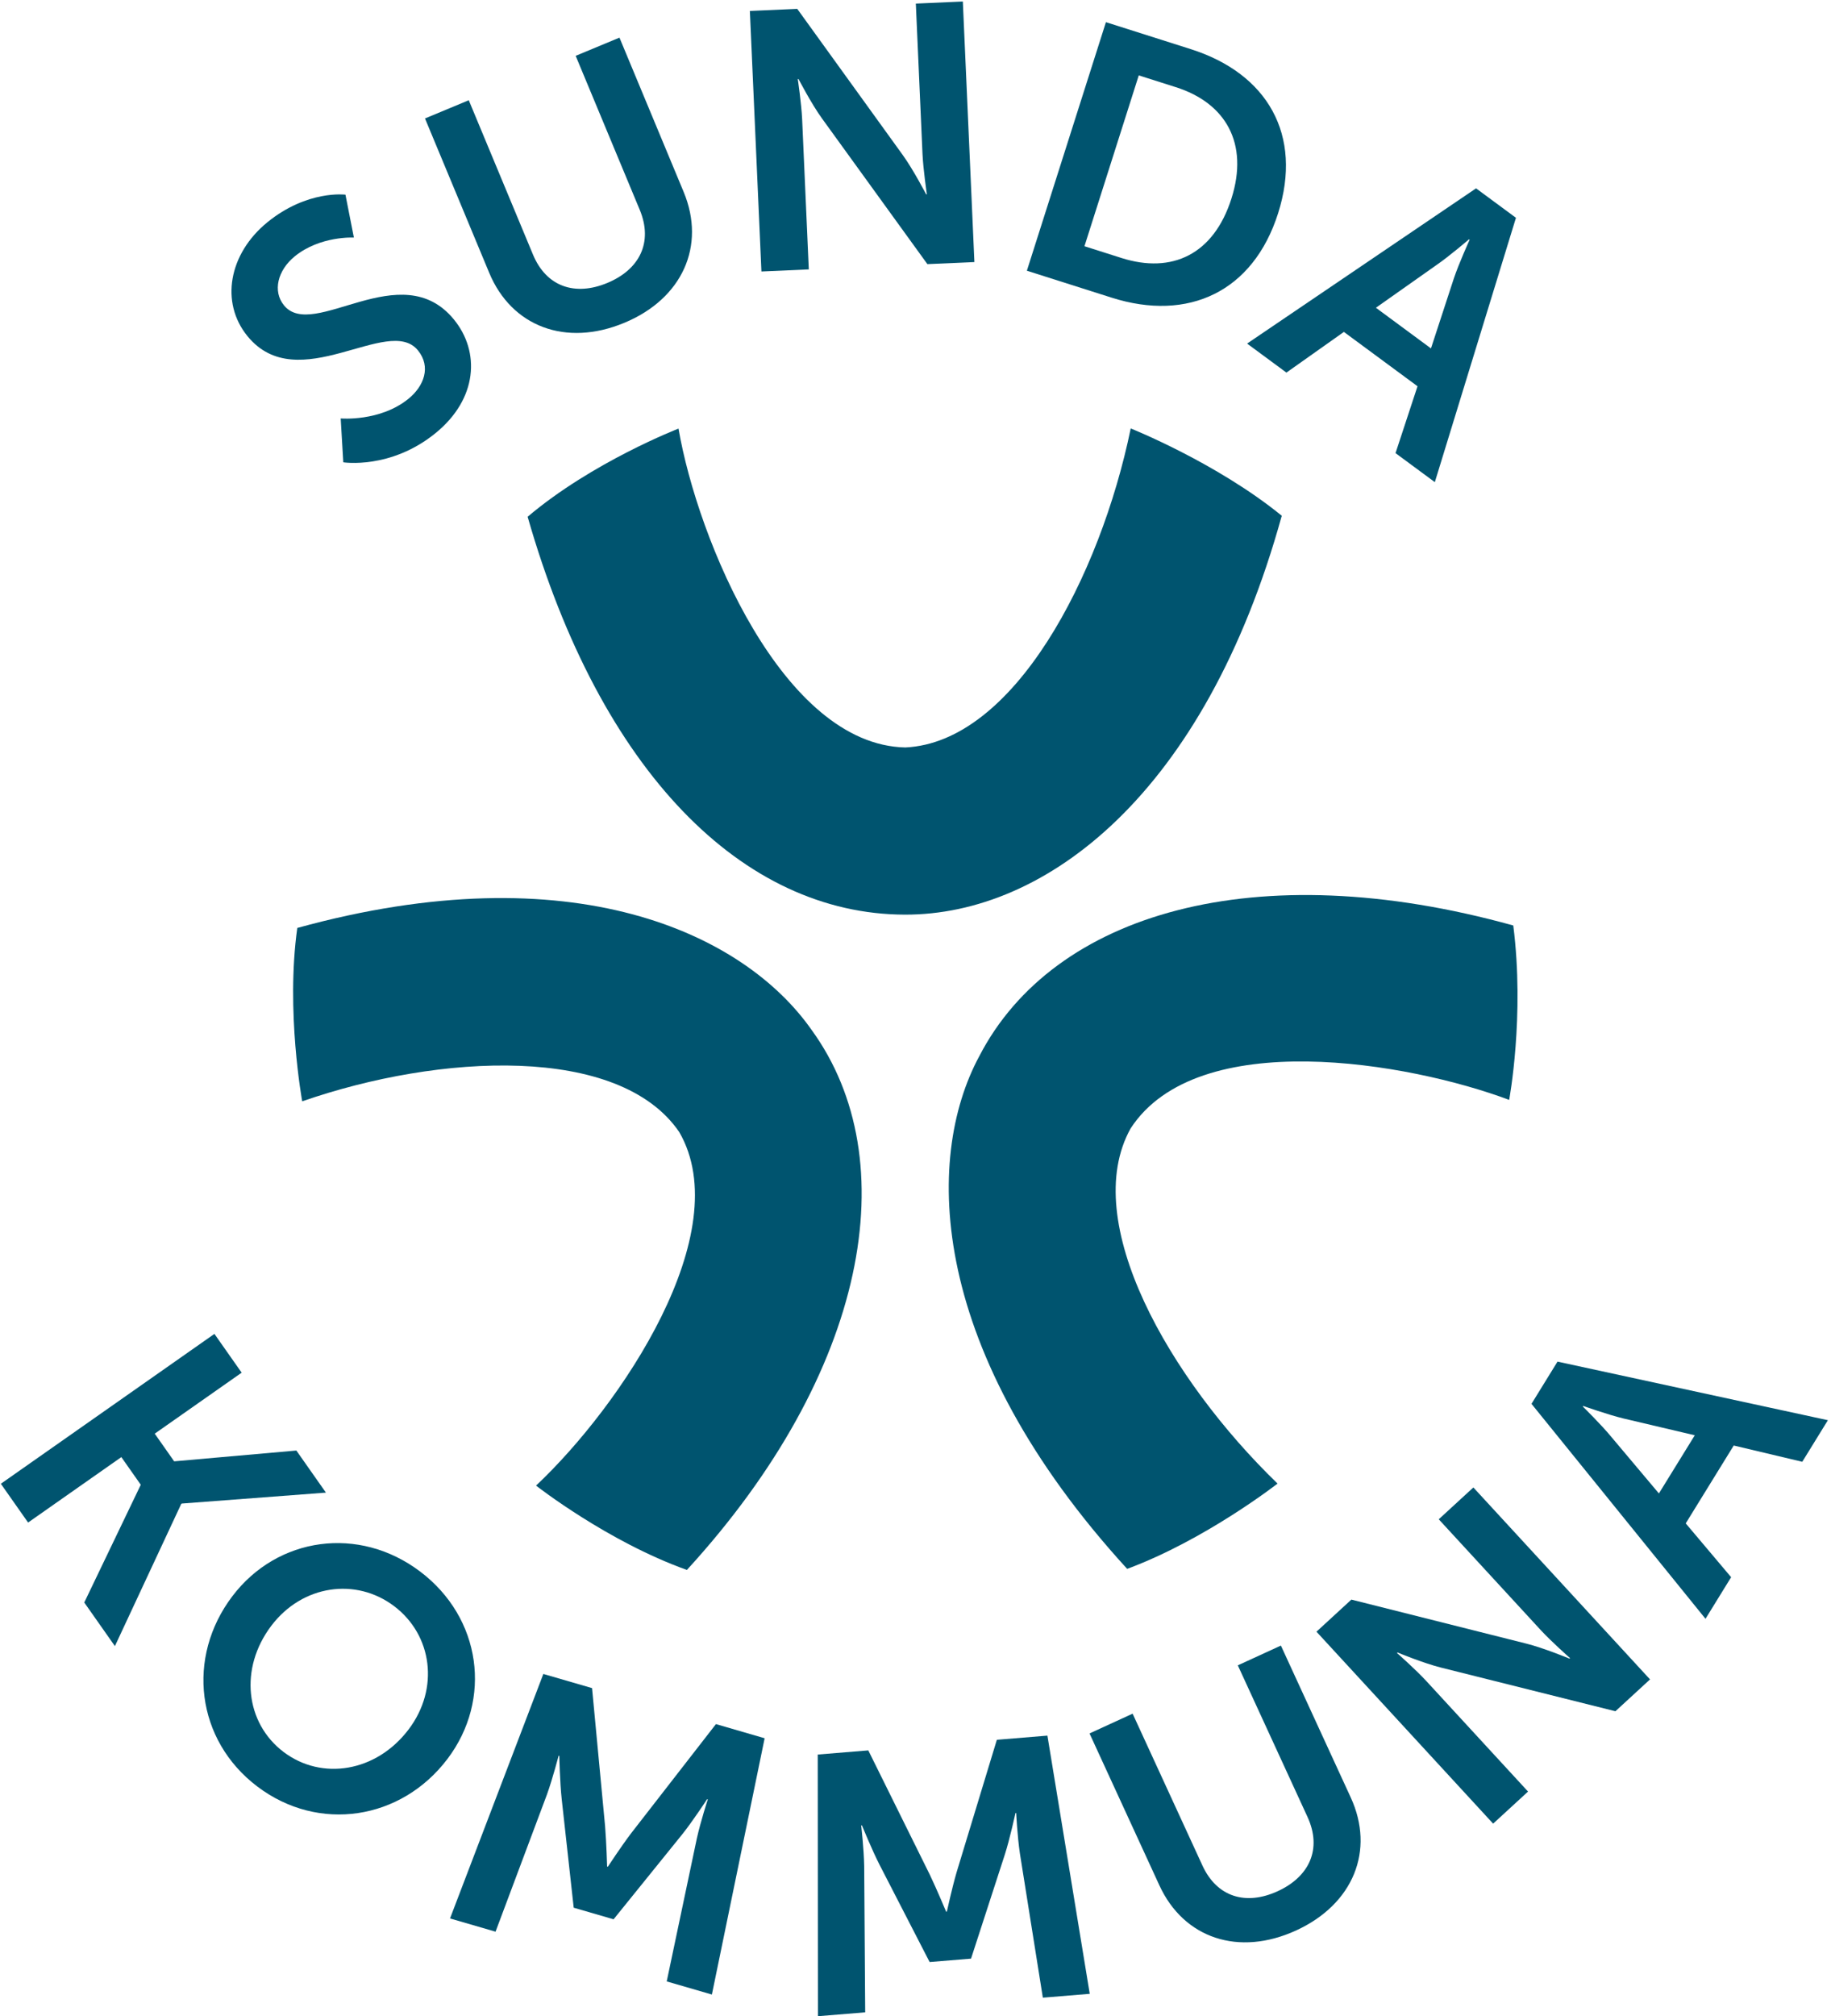 <?xml version="1.0" encoding="UTF-8"?> <svg xmlns="http://www.w3.org/2000/svg" xmlns:xlink="http://www.w3.org/1999/xlink" width="109" height="120" viewBox="0 0 109 120"><defs><path id="75hba" d="M923.698 85.229c16.369-4.51 26.577.308 30.614 6.065 5.636 7.759 3.352 20.38-7.421 32.145-4.745-1.697-8.98-5.02-8.98-5.02 5.058-4.761 11.994-15.052 8.524-21.043-3.573-5.23-14.274-4.67-22.444-1.828 0 0-.988-5.367-.293-10.32"></path><path id="75hbb" d="M973.1 123.375c-11.784-12.888-12.138-24.336-8.798-30.523 4.414-8.515 16.432-12.03 31.783-7.77.69 5.396-.244 10.381-.244 10.381-5.96-2.234-18.56-4.426-22.538 1.703-3.075 5.538 2.326 14.919 8.75 21.133 0 0-4.284 3.344-8.952 5.076"></path><path id="75hbc" d="M982.304 60.696c-4.586 16.58-14.053 23.758-22.427 23.741-9.663-.017-18.125-8.516-22.467-23.68 3.844-3.26 8.982-5.248 8.982-5.248 1.14 6.634 6.213 18.826 13.502 18.978 6.456-.303 11.602-10.173 13.418-18.987 0 0 5.116 2.04 8.992 5.196"></path><path id="75hbd" d="M926.282 54.905s2.343.207 4.038-1.174c.916-.746 1.36-1.898.558-2.88-1.756-2.153-7.133 2.848-10.147-.846-1.631-2-1.118-4.9 1.188-6.778 2.374-1.934 4.646-1.641 4.646-1.641l.502 2.553s-2.01-.112-3.52 1.118c-1.017.829-1.33 2.071-.639 2.919 1.742 2.135 6.978-3.005 10.116.842 1.563 1.914 1.418 4.712-1.092 6.757-2.68 2.183-5.496 1.74-5.496 1.74z"></path><path id="75hbe" d="M990.385 52.989l-4.383-3.234-3.421 2.421-2.341-1.727 13.63-9.239 2.375 1.753-4.829 15.733-2.34-1.727zm3.066-8.746s-1.193 1.025-1.96 1.547l-3.583 2.527 3.278 2.42 1.362-4.166c.292-.874.939-2.302.939-2.302z"></path><path id="75hbf" d="M931.3 37.05l2.606-1.084 3.822 9.185c.798 1.918 2.505 2.488 4.424 1.69 1.92-.797 2.738-2.415 1.932-4.353l-3.814-9.165 2.607-1.083 3.822 9.185c1.335 3.21-.08 6.355-3.536 7.79-3.475 1.444-6.706.229-8.041-2.98z"></path><path id="75hbg" d="M950.64 30.652l2.82-.125 6.277 8.694c.63.87 1.397 2.345 1.397 2.345l.043-.002s-.218-1.478-.26-2.395l-.397-8.955 2.798-.124.688 15.507-2.798.124-6.276-8.672c-.63-.87-1.396-2.346-1.396-2.346l-.044.002s.219 1.478.26 2.396l.396 8.933-2.82.125z"></path><path id="75hbh" d="M971.836 31.32l5.046 1.603c4.567 1.45 6.687 5.106 5.203 9.773-1.485 4.667-5.342 6.47-9.909 5.02l-5.046-1.603zm.931 14.037c3.002.953 5.482-.208 6.542-3.542 1.047-3.292-.35-5.686-3.309-6.626l-2.209-.702-3.233 10.168z"></path><path id="75hbi" d="M918.764 109.39l1.622 2.308-5.175 3.63 1.157 1.647 7.274-.643 1.76 2.505-8.579.65-.036.025-3.947 8.46-1.824-2.595 3.364-7.008-1.157-1.646-5.551 3.895-1.622-2.308z"></path><path id="75hbj" d="M931.015 123.537c3.646 2.758 4.302 7.615 1.62 11.153-2.76 3.642-7.67 4.398-11.315 1.64-3.646-2.759-4.248-7.685-1.488-11.327 2.682-3.539 7.538-4.224 11.183-1.466m-8.133 10.736c2.269 1.716 5.512 1.206 7.441-1.339 1.85-2.44 1.41-5.625-.86-7.34-2.268-1.716-5.458-1.276-7.309 1.164-1.93 2.545-1.541 5.8.728 7.515"></path><path id="75hbk" d="M938.345 129.63l2.9.842.776 8.217c.08.98.121 2.403.121 2.403l.042.012s.778-1.185 1.37-1.97l5.066-6.52 2.899.843-3.14 15.253-2.689-.781 1.795-8.518c.224-1.005.65-2.315.65-2.315l-.041-.012s-.863 1.32-1.47 2.077l-4.097 5.071-2.374-.69-.715-6.468c-.107-.965-.142-2.569-.142-2.569l-.042-.012s-.349 1.356-.698 2.324l-3.056 8.152-2.71-.788z"></path><path id="75hbl" d="M954.68 134.426l3.01-.247 3.661 7.397c.425.887.972 2.202.972 2.202l.044-.004s.303-1.385.576-2.329l2.4-7.897 3.01-.248 2.52 15.367-2.792.23-1.368-8.596c-.15-1.019-.22-2.395-.22-2.395l-.043.004s-.334 1.54-.631 2.465l-2.013 6.198-2.465.203-2.98-5.787c-.444-.863-1.05-2.348-1.05-2.348l-.044.003s.16 1.391.178 2.42l.06 8.705-2.813.231z"></path><path id="75hbm" d="M970.86 133.17l2.565-1.177 4.156 9.038c.868 1.888 2.594 2.395 4.483 1.528 1.889-.868 2.648-2.515 1.771-4.422l-4.148-9.02 2.565-1.177 4.157 9.039c1.453 3.158.153 6.354-3.247 7.915-3.42 1.57-6.693.474-8.145-2.685z"></path><path id="75hbn" d="M984.37 127.114l2.077-1.91 10.406 2.617c1.042.26 2.58.896 2.58.896l.031-.03s-1.12-.99-1.742-1.666l-6.073-6.597 2.061-1.894 10.517 11.424-2.061 1.895-10.39-2.6c-1.042-.26-2.58-.897-2.58-.897l-.032.03s1.12.99 1.742 1.666l6.059 6.581-2.078 1.91z"></path><path id="75hbo" d="M1009.21 116.033l-2.858 4.635 2.703 3.203-1.526 2.476-10.359-12.794 1.549-2.513 16.096 3.487-1.526 2.475zm-8.982-2.317s1.122 1.1 1.707 1.82l2.82 3.35 2.136-3.462-4.267-1.005c-.895-.217-2.373-.74-2.373-.74z"></path></defs><g><g transform="translate(-906 -30)"><g><g><use fill="#00546f" xlink:href="#75hba"></use></g><g><use fill="#00546f" xlink:href="#75hbb"></use></g><g><use fill="#00546f" xlink:href="#75hbc"></use></g></g><g><g><use fill="#00546f" xlink:href="#75hbd"></use></g><g><use fill="#00546f" xlink:href="#75hbe"></use></g><g><use fill="#00546f" xlink:href="#75hbf"></use></g><g><use fill="#00546f" xlink:href="#75hbg"></use></g><g><use fill="#00546f" xlink:href="#75hbh"></use></g><g><use fill="#00546f" xlink:href="#75hbi"></use></g><g><use fill="#00546f" xlink:href="#75hbj"></use></g><g><use fill="#00546f" xlink:href="#75hbk"></use></g><g><use fill="#00546f" xlink:href="#75hbl"></use></g><g><use fill="#00546f" xlink:href="#75hbm"></use></g><g><use fill="#00546f" xlink:href="#75hbn"></use></g><g><use fill="#00546f" xlink:href="#75hbo"></use></g></g></g></g></svg> 